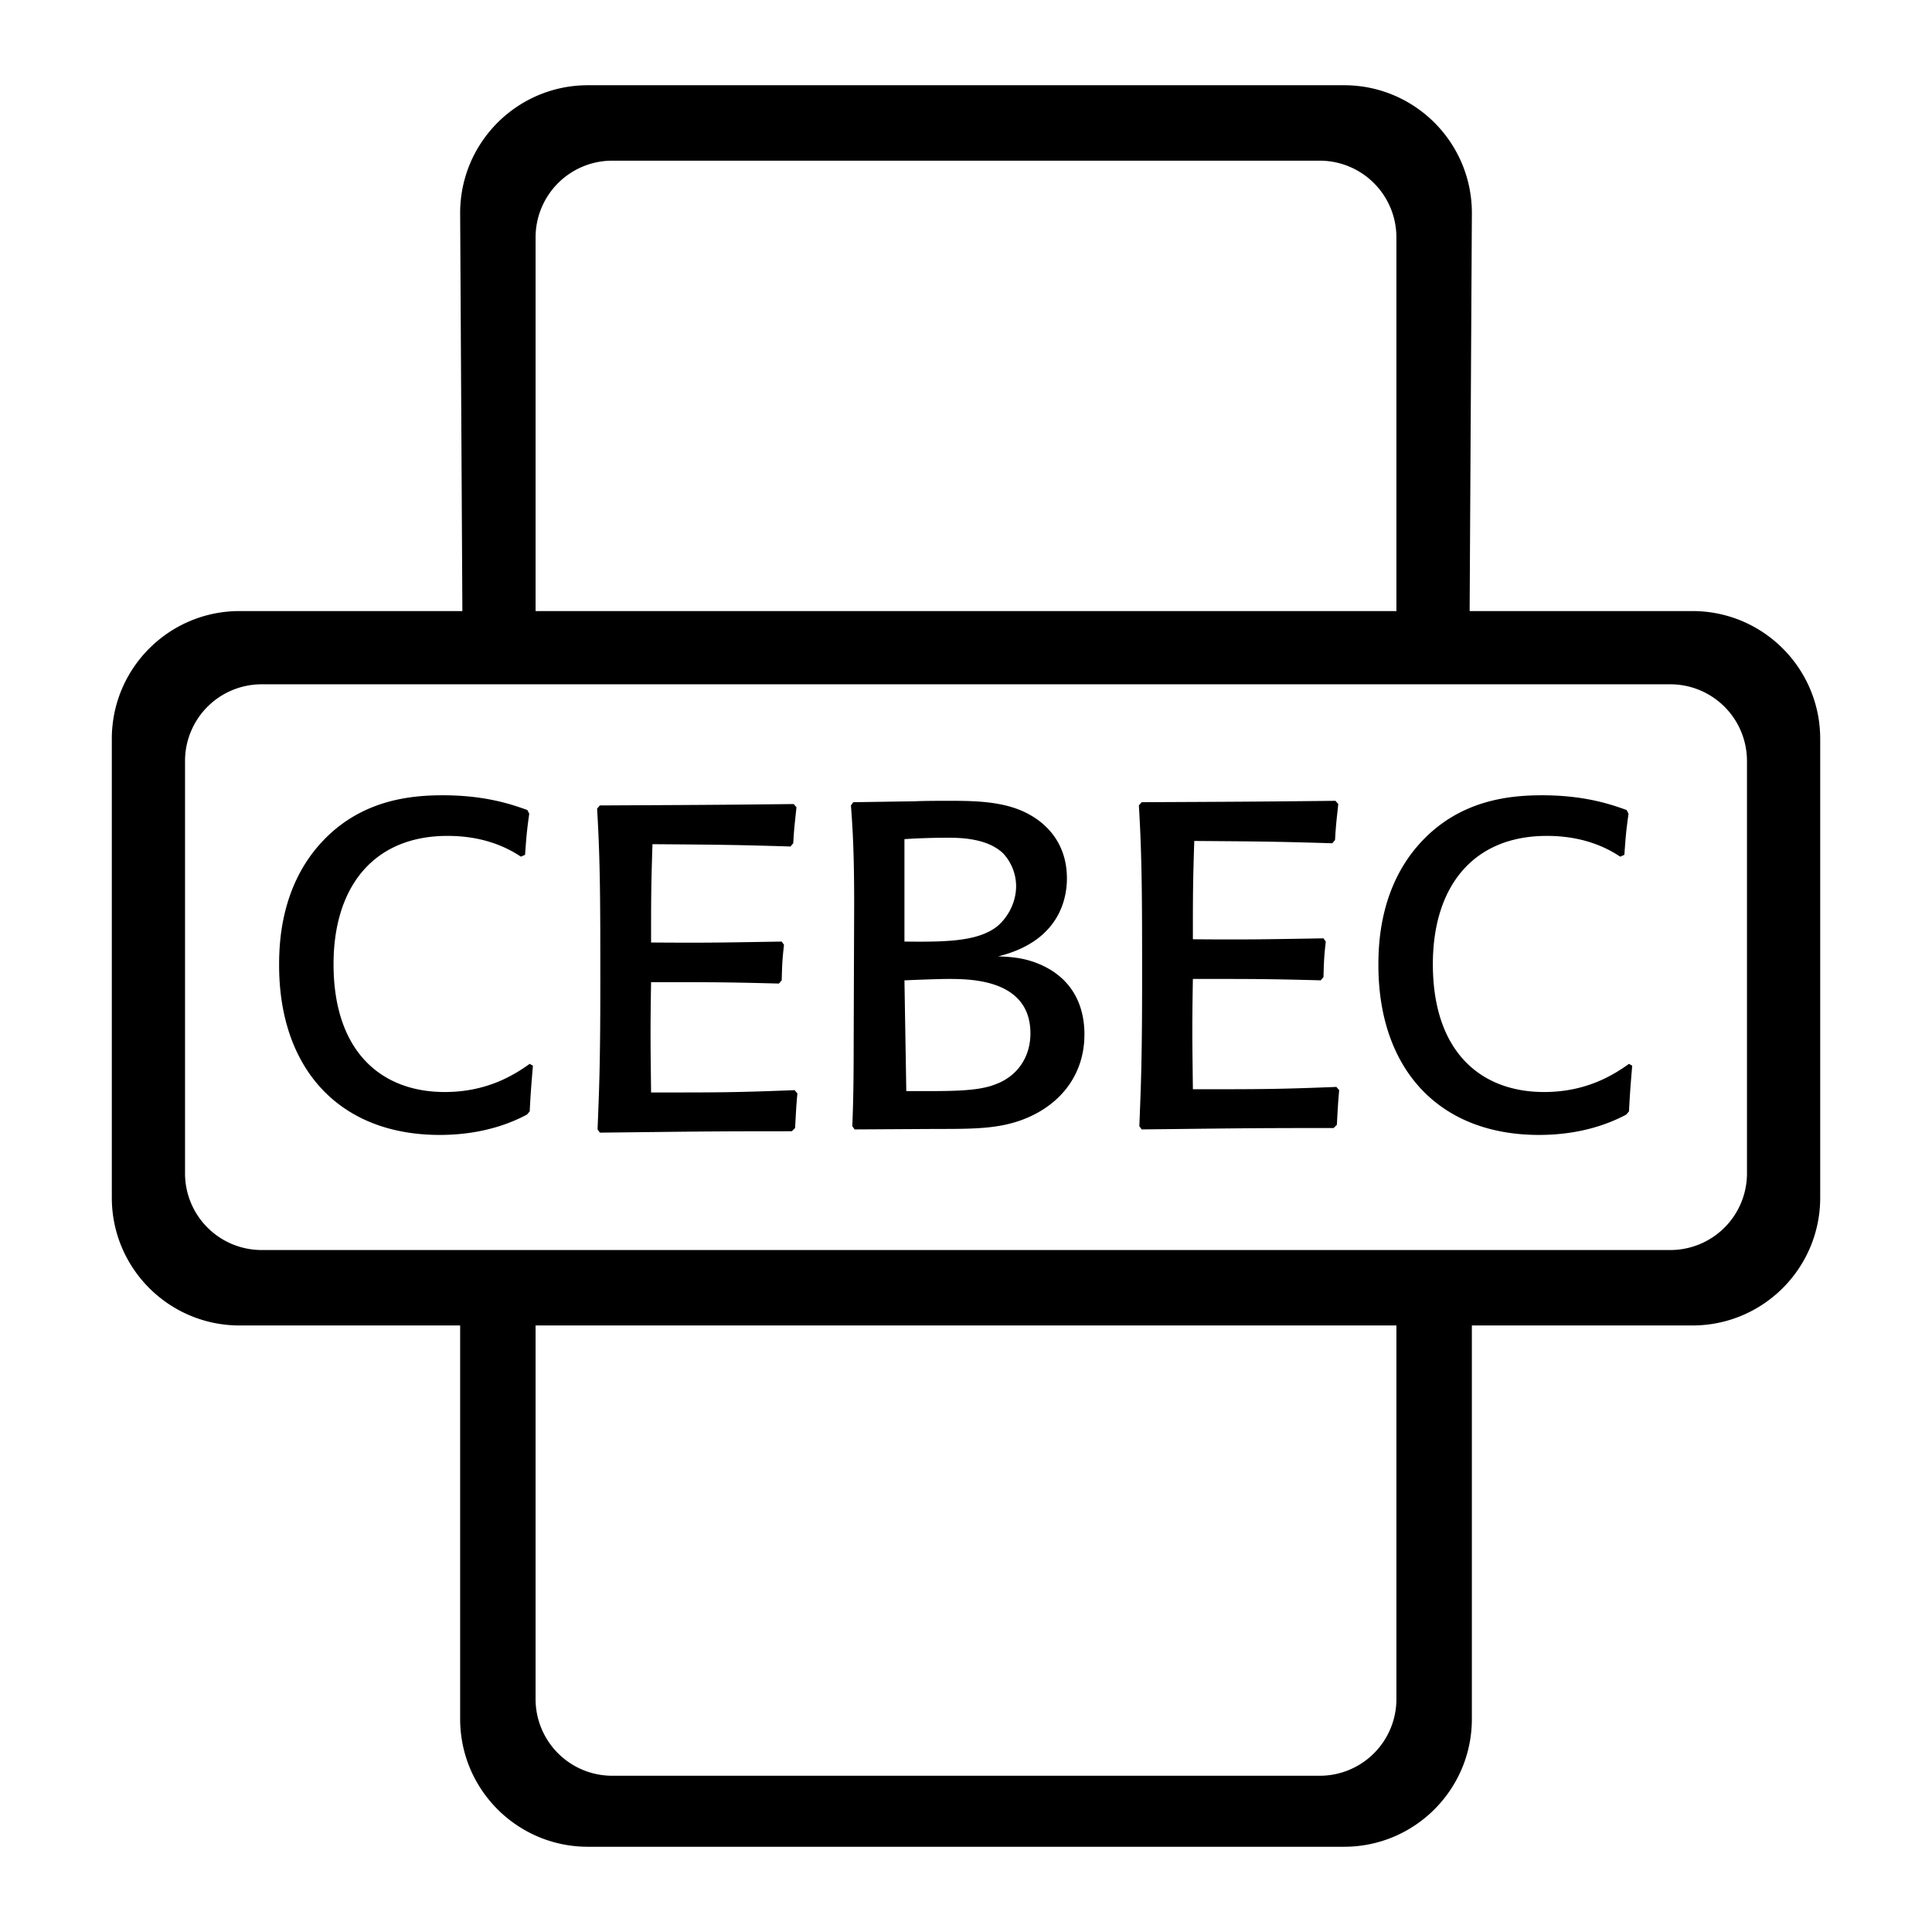 <svg xmlns="http://www.w3.org/2000/svg" width="2500" height="2500" viewBox="0 0 192.756 192.756"><g fill-rule="evenodd" clip-rule="evenodd"><path fill="#fff" d="M0 0h192.756v192.756H0V0z"/><path d="M61.084 16.031h70.587a7.649 7.649 0 0 1 7.648 7.65v37.286H53.436V23.681a7.65 7.65 0 0 1 7.648-7.65zm113.213 101.035a7.65 7.65 0 0 1-7.65 7.65H26.109a7.65 7.65 0 0 1-7.649-7.65V75.921a7.649 7.649 0 0 1 7.649-7.649h140.537a7.65 7.65 0 0 1 7.65 7.649v41.145h.001zM61.084 177.168a7.65 7.65 0 0 1-7.649-7.65v-37.275h85.885v37.275a7.649 7.649 0 0 1-7.648 7.65H61.084zm-2.428 7.084H134.1c7.041 0 12.748-5.709 12.748-12.748v-39.262h22.008c7.037 0 12.746-5.705 12.746-12.746V73.714c0-7.041-5.709-12.748-12.746-12.748h-22.23l.223-39.714c0-7.04-5.707-12.748-12.748-12.748H58.656c-7.04 0-12.747 5.708-12.747 12.748l.222 39.714H23.902c-7.039 0-12.746 5.707-12.746 12.748v45.782c0 7.041 5.707 12.746 12.746 12.746h22.007v39.262c0 7.039 5.707 12.748 12.747 12.748z"/><path d="M53.17 106.326c-.184 2.164-.23 2.809-.322 4.559l-.276.322c-1.151.598-4.052 2.025-8.702 2.025-10.084 0-16.024-6.676-16.024-16.943 0-2.256.185-7.827 4.19-12.201 3.914-4.282 8.887-4.743 12.156-4.743 4.235 0 6.906.92 8.426 1.474l.184.367c-.23 1.658-.276 2.119-.415 4.098l-.414.185c-.922-.599-3.27-2.072-7.322-2.072-7.367 0-11.373 5.065-11.373 12.8 0 8.703 4.743 12.754 11.097 12.754 4.328 0 7.045-1.797 8.473-2.809l.322.184zM79.556 109.088c-.139 1.566-.139 1.889-.23 3.455l-.323.322c-8.978 0-10.406.045-19.154.139l-.23-.322c.139-3.639.276-6.125.276-14.551 0-7.735 0-12.155-.323-17.45l.276-.322c9.071-.046 10.867-.046 19.339-.139l.276.322c-.138 1.381-.23 1.935-.322 3.592l-.276.322c-5.939-.185-7.92-.185-13.768-.231-.139 4.237-.139 5.572-.139 9.808 5.664.046 7.414 0 13.031-.092l.231.322c-.185 1.612-.185 2.071-.231 3.545l-.276.322c-5.341-.139-6.492-.139-12.755-.139-.091 5.34-.045 6.631 0 11.006 6.954 0 8.38 0 14.321-.232l.277.323zM85.172 103.84c0 4.191-.046 6.309-.138 8.52l.23.322 8.104-.047c3.638 0 6.078 0 8.517-.875 3.684-1.336 6.309-4.328 6.309-8.564 0-1.703-.414-5.203-4.375-6.953-1.656-.735-3.176-.781-4.234-.827 6.4-1.565 6.861-6.169 6.861-7.782 0-3.408-1.936-5.341-3.639-6.308-2.303-1.335-5.203-1.428-7.919-1.428-1.244 0-2.67 0-3.591.046l-6.17.092-.23.322c.184 2.395.323 4.88.323 9.715l-.048 13.767zm5.065-9.899V83.72a66.89 66.89 0 0 1 4.328-.139c1.058 0 3.913 0 5.524 1.566a4.837 4.837 0 0 1 1.289 3.269c0 1.519-.736 3.039-1.889 4.006-1.932 1.519-5.108 1.565-9.252 1.519zm0 3.868l1.104-.047c2.487-.092 2.901-.092 3.315-.092 2.21 0 8.15.047 8.15 5.434 0 2.303-1.244 4.236-3.453 5.064-1.797.736-4.604.691-8.057.691h-.875l-.184-11.05zM133.609 108.766c-.139 1.566-.139 1.889-.23 3.455l-.322.322c-8.979 0-10.406.045-19.154.139l-.23-.322c.137-3.639.275-6.125.275-14.551 0-7.735 0-12.155-.322-17.45l.277-.322c9.07-.046 10.867-.046 19.338-.139l.277.322c-.139 1.381-.23 1.935-.322 3.592l-.277.322c-5.939-.185-7.92-.185-13.766-.231-.139 4.237-.139 5.572-.139 9.808 5.662.046 7.412 0 13.029-.092l.23.322c-.184 1.612-.184 2.071-.23 3.545l-.275.322c-5.342-.139-6.492-.139-12.754-.139-.094 5.342-.047 6.631 0 11.006 6.951 0 8.379 0 14.318-.232l.277.323zM162.846 106.326c-.184 2.164-.23 2.809-.322 4.559l-.275.322c-1.152.598-4.053 2.025-8.703 2.025-10.084 0-16.023-6.676-16.023-16.943 0-2.256.184-7.827 4.189-12.201 3.914-4.282 8.887-4.743 12.156-4.743 4.236 0 6.906.92 8.426 1.474l.184.367c-.229 1.658-.275 2.119-.414 4.098l-.414.185c-.92-.599-3.27-2.072-7.32-2.072-7.367 0-11.373 5.065-11.373 12.8 0 8.703 4.742 12.754 11.096 12.754 4.328 0 7.045-1.797 8.473-2.809l.32.184z"/></g></svg>